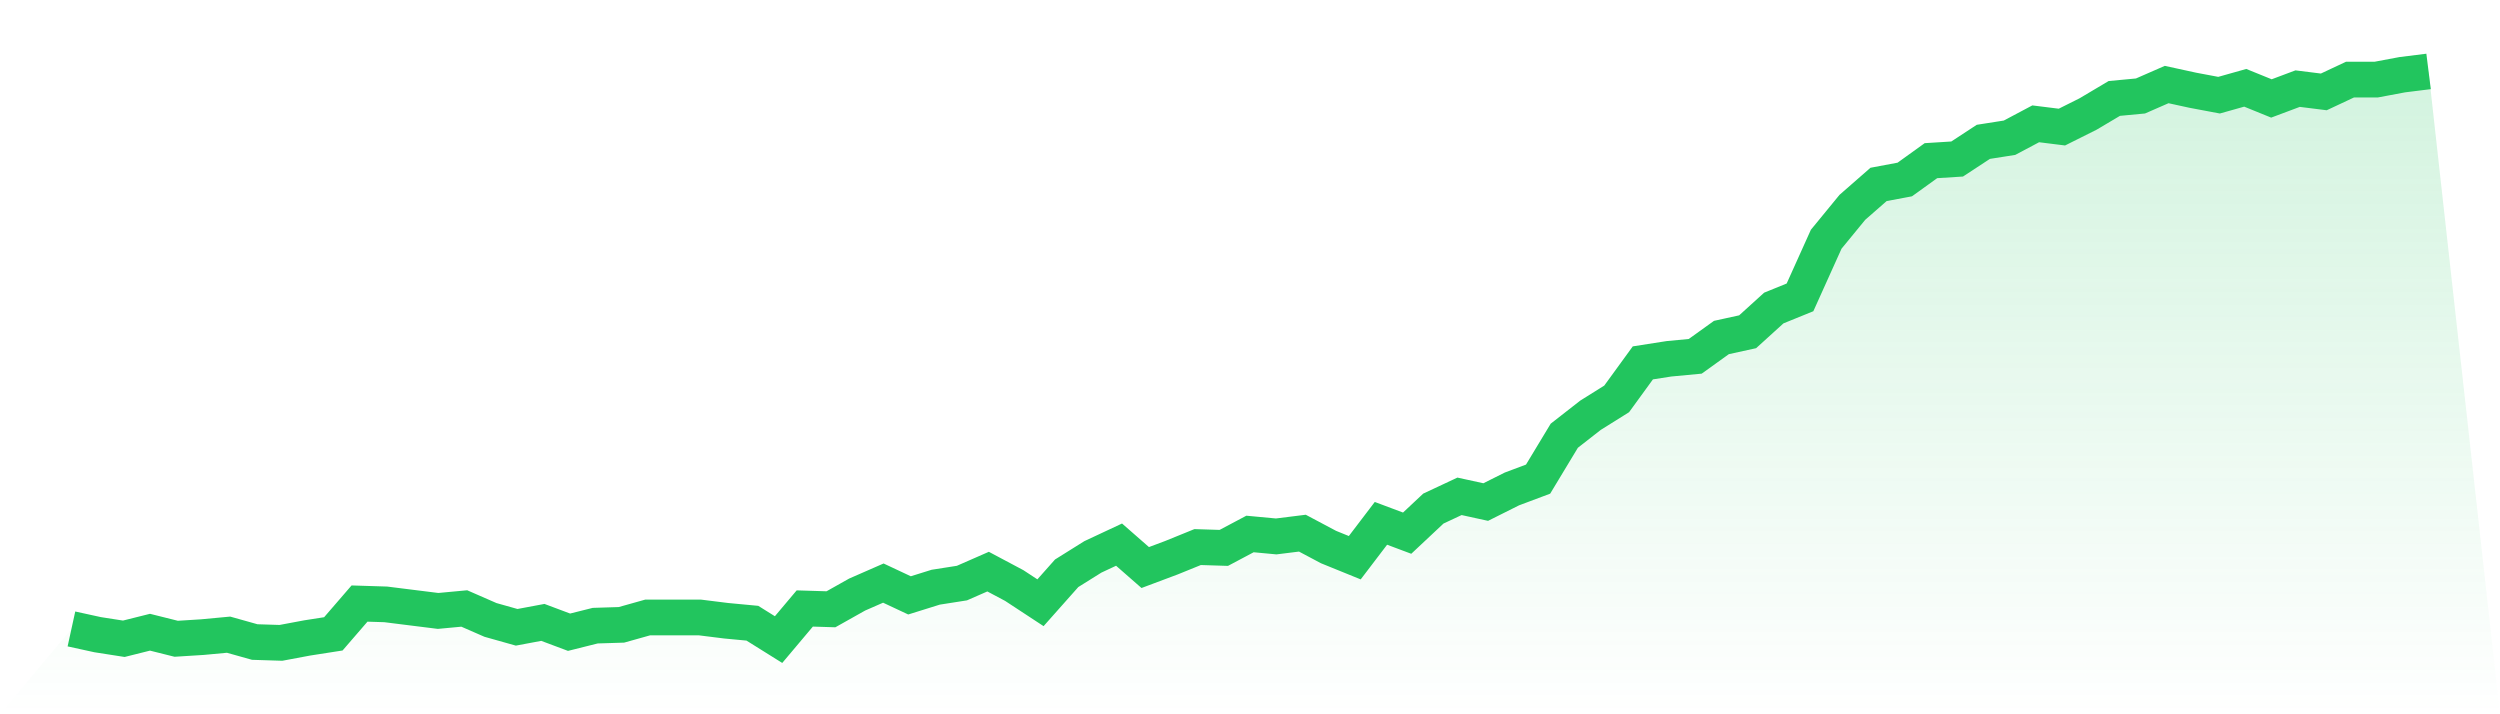 <svg viewBox="0 0 140 40" xmlns="http://www.w3.org/2000/svg">
<defs>
<linearGradient id="gradient" x1="0" x2="0" y1="0" y2="1">
<stop offset="0%" stop-color="#22c55e" stop-opacity="0.2"/>
<stop offset="100%" stop-color="#22c55e" stop-opacity="0"/>
</linearGradient>
</defs>
<path d="M4,35.221 L4,35.221 L5.467,35.542 L6.933,35.771 L8.4,35.404 L9.867,35.771 L11.333,35.679 L12.8,35.542 L14.267,35.954 L15.733,36 L17.2,35.725 L18.667,35.496 L20.133,33.799 L21.6,33.845 L23.067,34.029 L24.533,34.212 L26,34.075 L27.467,34.716 L28.933,35.129 L30.4,34.854 L31.867,35.404 L33.333,35.037 L34.8,34.991 L36.267,34.579 L37.733,34.579 L39.2,34.579 L40.667,34.762 L42.133,34.9 L43.6,35.817 L45.067,34.075 L46.533,34.12 L48,33.295 L49.467,32.653 L50.933,33.341 L52.4,32.883 L53.867,32.653 L55.333,32.011 L56.8,32.791 L58.267,33.754 L59.733,32.103 L61.2,31.186 L62.667,30.499 L64.133,31.782 L65.6,31.232 L67.067,30.636 L68.533,30.682 L70,29.903 L71.467,30.04 L72.933,29.857 L74.4,30.636 L75.867,31.232 L77.333,29.307 L78.8,29.857 L80.267,28.481 L81.733,27.794 L83.2,28.115 L84.667,27.381 L86.133,26.831 L87.6,24.401 L89.067,23.255 L90.533,22.338 L92,20.321 L93.467,20.092 L94.933,19.954 L96.4,18.9 L97.867,18.579 L99.333,17.249 L100.8,16.653 L102.267,13.398 L103.733,11.61 L105.2,10.327 L106.667,10.052 L108.133,8.997 L109.6,8.905 L111.067,7.943 L112.533,7.713 L114,6.934 L115.467,7.117 L116.933,6.384 L118.4,5.513 L119.867,5.375 L121.333,4.734 L122.8,5.054 L124.267,5.33 L125.733,4.917 L127.2,5.513 L128.667,4.963 L130.133,5.146 L131.6,4.458 L133.067,4.458 L134.533,4.183 L136,4 L140,40 L0,40 z" fill="url(#gradient)"/>
<path d="M4,35.221 L4,35.221 L5.467,35.542 L6.933,35.771 L8.4,35.404 L9.867,35.771 L11.333,35.679 L12.8,35.542 L14.267,35.954 L15.733,36 L17.2,35.725 L18.667,35.496 L20.133,33.799 L21.6,33.845 L23.067,34.029 L24.533,34.212 L26,34.075 L27.467,34.716 L28.933,35.129 L30.4,34.854 L31.867,35.404 L33.333,35.037 L34.8,34.991 L36.267,34.579 L37.733,34.579 L39.2,34.579 L40.667,34.762 L42.133,34.9 L43.6,35.817 L45.067,34.075 L46.533,34.12 L48,33.295 L49.467,32.653 L50.933,33.341 L52.4,32.883 L53.867,32.653 L55.333,32.011 L56.8,32.791 L58.267,33.754 L59.733,32.103 L61.2,31.186 L62.667,30.499 L64.133,31.782 L65.6,31.232 L67.067,30.636 L68.533,30.682 L70,29.903 L71.467,30.04 L72.933,29.857 L74.4,30.636 L75.867,31.232 L77.333,29.307 L78.8,29.857 L80.267,28.481 L81.733,27.794 L83.2,28.115 L84.667,27.381 L86.133,26.831 L87.6,24.401 L89.067,23.255 L90.533,22.338 L92,20.321 L93.467,20.092 L94.933,19.954 L96.4,18.9 L97.867,18.579 L99.333,17.249 L100.8,16.653 L102.267,13.398 L103.733,11.61 L105.2,10.327 L106.667,10.052 L108.133,8.997 L109.6,8.905 L111.067,7.943 L112.533,7.713 L114,6.934 L115.467,7.117 L116.933,6.384 L118.4,5.513 L119.867,5.375 L121.333,4.734 L122.8,5.054 L124.267,5.33 L125.733,4.917 L127.2,5.513 L128.667,4.963 L130.133,5.146 L131.6,4.458 L133.067,4.458 L134.533,4.183 L136,4" fill="none" stroke="#22c55e" stroke-width="2"/>
</svg>